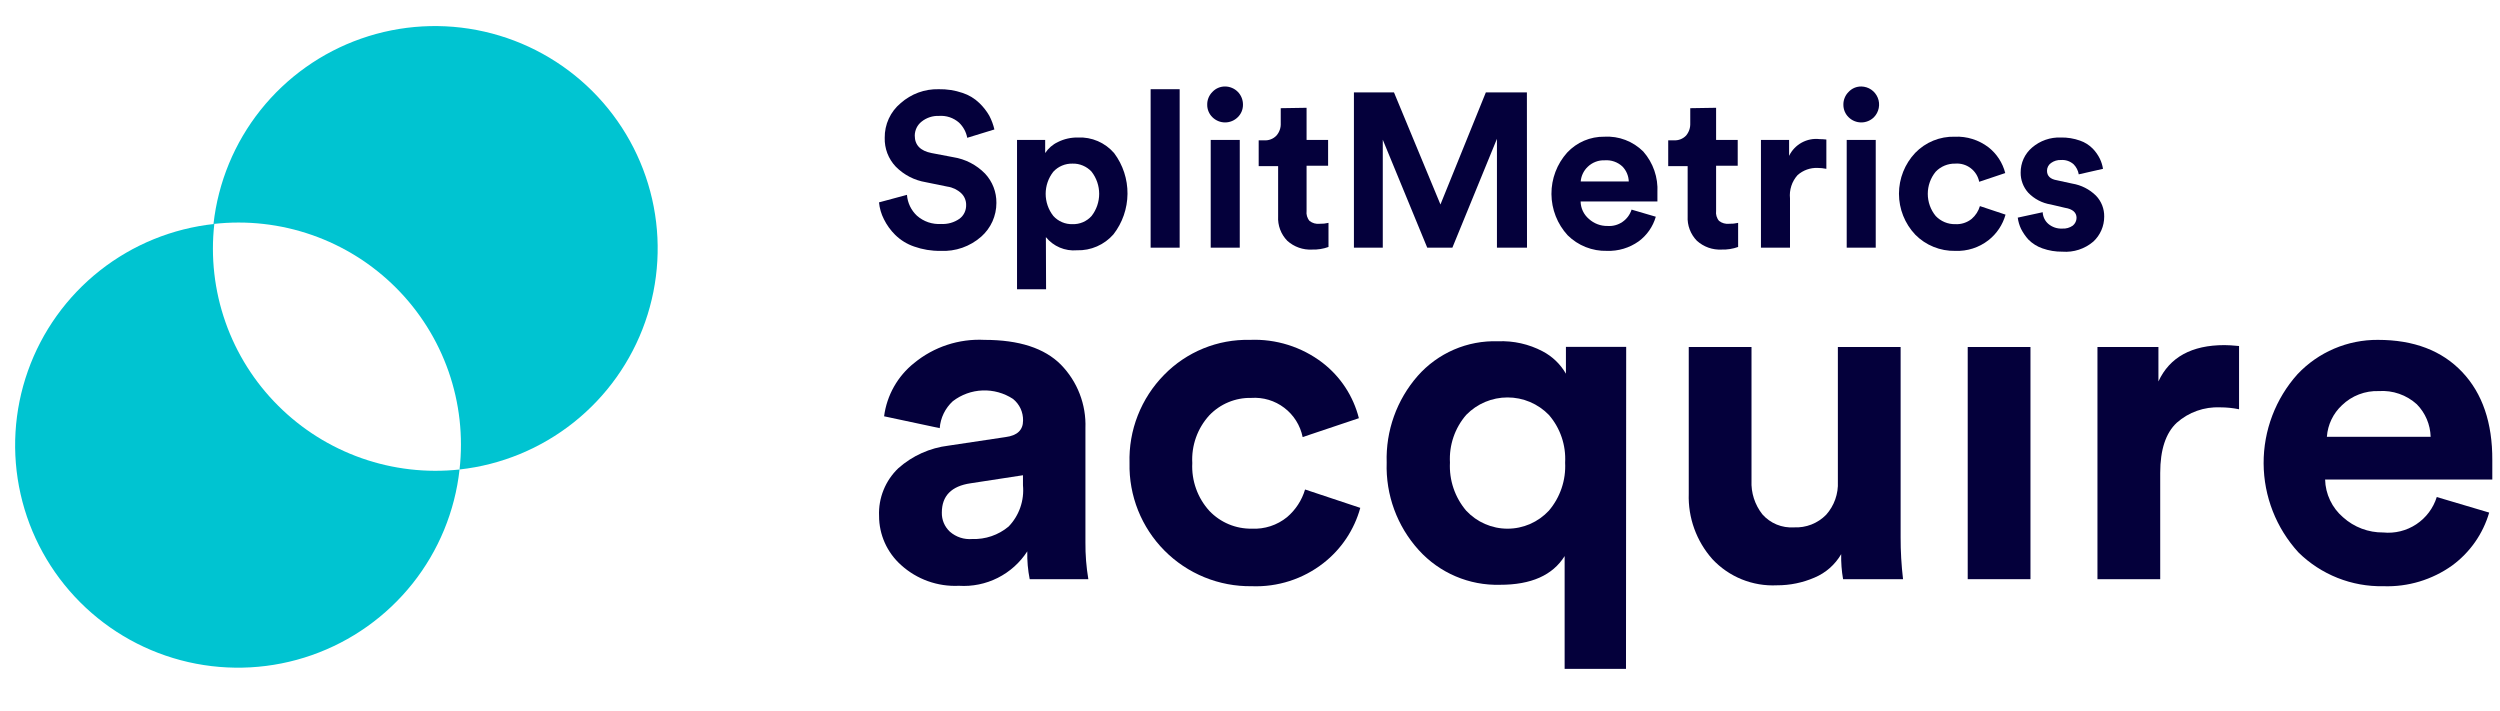 <svg width="116" height="33" viewBox="0 0 116 33" fill="none" xmlns="http://www.w3.org/2000/svg">
<g clip-path="url(#clip0_5075_32995)">
<g clip-path="url(#clip1_5075_32995)">
<path d="M46.14 6.007L44.88 6.394C44.83 6.125 44.697 5.879 44.499 5.69C44.373 5.579 44.225 5.494 44.066 5.44C43.906 5.387 43.738 5.366 43.57 5.378C43.277 5.366 42.99 5.46 42.761 5.644C42.663 5.721 42.584 5.819 42.529 5.931C42.475 6.044 42.446 6.167 42.445 6.292C42.445 6.73 42.705 7 43.226 7.102L44.23 7.293C44.792 7.381 45.31 7.649 45.708 8.057C46.052 8.425 46.24 8.913 46.233 9.418C46.233 9.713 46.17 10.005 46.05 10.274C45.928 10.543 45.752 10.784 45.531 10.979C45.011 11.439 44.332 11.677 43.639 11.64C43.223 11.647 42.809 11.579 42.417 11.44C42.086 11.328 41.784 11.141 41.534 10.895C41.322 10.685 41.146 10.441 41.014 10.173C40.889 9.929 40.812 9.663 40.786 9.39L42.083 9.041C42.11 9.411 42.276 9.757 42.547 10.01C42.7 10.144 42.877 10.247 43.069 10.313C43.262 10.378 43.465 10.405 43.667 10.392C43.971 10.41 44.273 10.324 44.522 10.149C44.621 10.075 44.7 9.979 44.753 9.868C44.806 9.757 44.832 9.634 44.829 9.511C44.831 9.41 44.811 9.309 44.772 9.215C44.733 9.121 44.675 9.036 44.601 8.966C44.424 8.8 44.2 8.693 43.96 8.659L42.956 8.454C42.427 8.367 41.939 8.114 41.562 7.731C41.393 7.553 41.261 7.343 41.173 7.114C41.086 6.884 41.044 6.64 41.051 6.394C41.047 6.088 41.111 5.785 41.239 5.506C41.367 5.228 41.555 4.982 41.79 4.787C42.276 4.355 42.907 4.123 43.556 4.139C43.932 4.132 44.306 4.19 44.662 4.311C44.952 4.406 45.218 4.565 45.438 4.777C45.62 4.951 45.777 5.15 45.903 5.369C46.009 5.571 46.088 5.785 46.14 6.007Z" fill="#04003B"/>
<path d="M48.538 13.421H47.19V6.492H48.496V7.102C48.642 6.88 48.846 6.703 49.087 6.59C49.375 6.446 49.694 6.375 50.016 6.38C50.333 6.365 50.649 6.423 50.941 6.549C51.232 6.675 51.491 6.866 51.698 7.107C52.105 7.652 52.322 8.315 52.316 8.995C52.31 9.675 52.082 10.335 51.666 10.872C51.455 11.113 51.194 11.305 50.9 11.433C50.607 11.561 50.289 11.623 49.969 11.613C49.698 11.637 49.425 11.594 49.173 11.487C48.922 11.381 48.701 11.214 48.529 11.002L48.538 13.421ZM50.648 10.024C50.877 9.73 51.002 9.367 51.002 8.994C51.002 8.621 50.877 8.259 50.648 7.964C50.536 7.843 50.399 7.747 50.246 7.683C50.094 7.618 49.93 7.587 49.765 7.592C49.598 7.588 49.432 7.619 49.278 7.684C49.124 7.749 48.986 7.846 48.873 7.969C48.644 8.261 48.519 8.622 48.519 8.994C48.519 9.366 48.644 9.727 48.873 10.019C48.985 10.144 49.123 10.242 49.277 10.308C49.431 10.374 49.597 10.406 49.765 10.401C49.931 10.406 50.095 10.375 50.248 10.31C50.4 10.245 50.537 10.147 50.648 10.024Z" fill="#04003B"/>
<path d="M54.736 11.492H53.389V4.139H54.736V11.492Z" fill="#04003B"/>
<path d="M56.015 4.857C56.013 4.747 56.033 4.638 56.075 4.536C56.117 4.434 56.178 4.342 56.256 4.265C56.331 4.184 56.422 4.12 56.523 4.077C56.623 4.034 56.732 4.012 56.842 4.013C56.952 4.013 57.061 4.035 57.162 4.078C57.264 4.12 57.356 4.182 57.434 4.261C57.511 4.339 57.572 4.432 57.613 4.535C57.654 4.637 57.675 4.746 57.674 4.857C57.675 4.965 57.654 5.073 57.613 5.173C57.571 5.273 57.51 5.364 57.432 5.439C57.276 5.594 57.064 5.681 56.844 5.681C56.624 5.681 56.413 5.594 56.256 5.439C56.179 5.364 56.117 5.273 56.076 5.173C56.034 5.073 56.013 4.965 56.015 4.857ZM57.525 11.492H56.177V6.492H57.525V11.492Z" fill="#04003B"/>
<path d="M60.625 5.001V6.492H61.624V7.689H60.625V9.786C60.614 9.869 60.621 9.954 60.645 10.034C60.669 10.114 60.709 10.189 60.764 10.252C60.896 10.355 61.063 10.402 61.229 10.383C61.368 10.387 61.507 10.373 61.642 10.341V11.459C61.4 11.547 61.143 11.588 60.885 11.58C60.675 11.592 60.464 11.562 60.265 11.491C60.067 11.421 59.884 11.312 59.728 11.17C59.583 11.021 59.47 10.843 59.398 10.649C59.325 10.454 59.293 10.246 59.305 10.038V7.708H58.403V6.511H58.654C58.76 6.519 58.866 6.503 58.965 6.465C59.063 6.428 59.153 6.368 59.226 6.292C59.365 6.134 59.437 5.928 59.426 5.719V5.02L60.625 5.001Z" fill="#04003B"/>
<path d="M70.853 11.492H69.458V6.441L67.39 11.492H66.224L64.161 6.483V11.492H62.822V4.288H64.681L66.837 9.488L68.943 4.288H70.848L70.853 11.492Z" fill="#04003B"/>
<path d="M75.705 9.726L76.829 10.056C76.698 10.514 76.418 10.916 76.035 11.198C75.605 11.503 75.088 11.659 74.562 11.64C74.225 11.649 73.891 11.589 73.578 11.465C73.265 11.341 72.98 11.155 72.74 10.918C72.26 10.396 71.992 9.713 71.987 9.003C71.983 8.293 72.243 7.607 72.717 7.079C72.937 6.843 73.205 6.656 73.501 6.529C73.798 6.402 74.118 6.339 74.441 6.343C74.774 6.324 75.107 6.375 75.418 6.494C75.73 6.613 76.013 6.796 76.249 7.032C76.707 7.554 76.942 8.235 76.904 8.929C76.904 8.985 76.904 9.045 76.904 9.115C76.904 9.185 76.904 9.236 76.904 9.278V9.348H73.34C73.343 9.503 73.379 9.655 73.445 9.795C73.512 9.935 73.607 10.059 73.725 10.159C73.963 10.375 74.274 10.492 74.594 10.485C74.838 10.502 75.079 10.436 75.281 10.298C75.482 10.16 75.632 9.959 75.705 9.726ZM73.344 8.421H75.575C75.567 8.159 75.461 7.909 75.277 7.722C75.168 7.621 75.038 7.544 74.898 7.495C74.757 7.446 74.608 7.427 74.459 7.438C74.314 7.432 74.169 7.456 74.034 7.508C73.898 7.56 73.774 7.639 73.669 7.741C73.479 7.922 73.363 8.168 73.344 8.43V8.421Z" fill="#04003B"/>
<path d="M79.627 5.001V6.492H80.63V7.689H79.627V9.786C79.616 9.869 79.623 9.954 79.647 10.034C79.671 10.114 79.711 10.189 79.766 10.252C79.898 10.354 80.065 10.401 80.231 10.383C80.371 10.387 80.512 10.373 80.649 10.341V11.459C80.405 11.547 80.146 11.588 79.887 11.58C79.677 11.591 79.468 11.561 79.27 11.491C79.072 11.42 78.89 11.311 78.734 11.17C78.589 11.021 78.476 10.844 78.402 10.649C78.328 10.454 78.296 10.246 78.307 10.038V7.708H77.405V6.511H77.661C77.766 6.518 77.872 6.502 77.971 6.465C78.07 6.427 78.159 6.368 78.233 6.292C78.368 6.132 78.437 5.927 78.428 5.719V5.02L79.627 5.001Z" fill="#04003B"/>
<path d="M84.743 6.474V7.834C84.61 7.806 84.474 7.792 84.338 7.792C83.998 7.778 83.665 7.897 83.409 8.123C83.278 8.268 83.178 8.44 83.118 8.626C83.057 8.812 83.036 9.009 83.056 9.204V11.492H81.708V6.492H83.014V7.233C83.14 6.972 83.345 6.757 83.599 6.617C83.853 6.478 84.144 6.421 84.431 6.455C84.535 6.456 84.639 6.462 84.743 6.474Z" fill="#04003B"/>
<path d="M85.533 4.857C85.531 4.747 85.552 4.638 85.594 4.536C85.635 4.434 85.697 4.342 85.775 4.265C85.85 4.184 85.942 4.12 86.043 4.076C86.145 4.033 86.255 4.012 86.365 4.013C86.529 4.016 86.688 4.066 86.824 4.158C86.959 4.251 87.064 4.381 87.127 4.533C87.189 4.684 87.206 4.851 87.174 5.012C87.143 5.173 87.065 5.322 86.951 5.439C86.794 5.594 86.583 5.681 86.363 5.681C86.143 5.681 85.931 5.594 85.775 5.439C85.697 5.364 85.636 5.273 85.594 5.173C85.553 5.073 85.532 4.965 85.533 4.857ZM87.034 11.492H85.687V6.492H87.034V11.492Z" fill="#04003B"/>
<path d="M90.72 7.592C90.552 7.588 90.385 7.62 90.23 7.684C90.075 7.748 89.935 7.843 89.818 7.965C89.579 8.254 89.449 8.618 89.449 8.994C89.449 9.37 89.579 9.734 89.818 10.024C89.935 10.146 90.076 10.243 90.232 10.308C90.388 10.373 90.556 10.405 90.725 10.401C91 10.416 91.272 10.329 91.487 10.155C91.668 9.999 91.801 9.793 91.868 9.563L93.057 9.959C92.926 10.43 92.648 10.846 92.263 11.147C91.824 11.489 91.279 11.663 90.725 11.641C90.38 11.648 90.037 11.585 89.718 11.455C89.398 11.326 89.108 11.132 88.866 10.886C88.382 10.374 88.112 9.695 88.112 8.99C88.112 8.284 88.382 7.606 88.866 7.093C89.103 6.848 89.389 6.654 89.705 6.525C90.021 6.396 90.36 6.334 90.701 6.343C91.263 6.319 91.815 6.492 92.263 6.832C92.648 7.133 92.923 7.555 93.043 8.03L91.835 8.435C91.785 8.182 91.643 7.956 91.438 7.801C91.232 7.645 90.977 7.571 90.72 7.592Z" fill="#04003B"/>
<path d="M93.624 10.098L94.781 9.847C94.786 9.95 94.811 10.051 94.856 10.144C94.9 10.237 94.964 10.32 95.041 10.387C95.222 10.541 95.455 10.619 95.692 10.606C95.866 10.617 96.038 10.568 96.18 10.467C96.233 10.423 96.276 10.368 96.306 10.306C96.336 10.245 96.351 10.177 96.352 10.108C96.352 9.861 96.171 9.698 95.813 9.642L95.158 9.488C94.757 9.425 94.388 9.232 94.107 8.938C93.879 8.682 93.754 8.35 93.759 8.006C93.757 7.786 93.803 7.568 93.894 7.367C93.986 7.167 94.121 6.989 94.289 6.846C94.659 6.528 95.135 6.362 95.622 6.38C95.926 6.374 96.228 6.423 96.514 6.525C96.74 6.602 96.943 6.732 97.109 6.902C97.241 7.04 97.351 7.197 97.435 7.368C97.505 7.515 97.554 7.672 97.579 7.834L96.454 8.09C96.425 7.914 96.342 7.751 96.217 7.624C96.138 7.553 96.045 7.499 95.945 7.464C95.844 7.43 95.738 7.416 95.632 7.424C95.465 7.416 95.302 7.466 95.167 7.564C95.109 7.604 95.062 7.658 95.03 7.72C94.997 7.783 94.981 7.852 94.981 7.923C94.981 8.165 95.134 8.314 95.446 8.365L96.152 8.519C96.568 8.587 96.953 8.782 97.253 9.078C97.378 9.207 97.475 9.36 97.541 9.527C97.606 9.694 97.638 9.872 97.635 10.052C97.635 10.27 97.59 10.486 97.503 10.685C97.416 10.885 97.288 11.065 97.128 11.212C96.731 11.55 96.216 11.718 95.697 11.678C95.38 11.682 95.066 11.63 94.767 11.524C94.524 11.44 94.303 11.301 94.121 11.119C93.985 10.969 93.869 10.801 93.777 10.62C93.699 10.456 93.647 10.28 93.624 10.098Z" fill="#04003B"/>
<path d="M18.373 13.351C19.467 14.445 20.301 15.772 20.812 17.232C21.322 18.692 21.497 20.248 21.323 21.784C23.258 21.57 25.093 20.813 26.616 19.603C28.14 18.392 29.29 16.777 29.934 14.943C30.578 13.108 30.691 11.13 30.258 9.234C29.825 7.339 28.864 5.605 27.487 4.23C26.11 2.856 24.372 1.898 22.474 1.467C20.575 1.035 18.593 1.148 16.756 1.792C14.919 2.436 13.301 3.585 12.089 5.106C10.877 6.628 10.121 8.46 9.906 10.392C11.45 10.217 13.012 10.392 14.479 10.905C15.944 11.417 17.276 12.253 18.373 13.351Z" fill="#00C4D1"/>
<path d="M12.908 18.826C11.81 17.733 10.974 16.407 10.461 14.947C9.948 13.487 9.771 11.93 9.944 10.392C8.004 10.599 6.163 11.349 4.633 12.556C3.103 13.763 1.945 15.378 1.295 17.213C0.644 19.049 0.526 21.03 0.956 22.93C1.385 24.829 2.343 26.568 3.721 27.947C5.098 29.326 6.837 30.287 8.738 30.721C10.64 31.155 12.625 31.044 14.465 30.399C16.306 29.755 17.926 28.604 19.14 27.08C20.353 25.556 21.11 23.72 21.323 21.785C19.788 21.951 18.235 21.772 16.779 21.26C15.322 20.747 13.999 19.916 12.908 18.826Z" fill="#00C4D1"/>
</g>
<path d="M40.789 23.938C40.771 23.527 40.842 23.116 40.997 22.735C41.151 22.353 41.385 22.009 41.683 21.725C42.335 21.146 43.148 20.781 44.013 20.677L46.66 20.28C47.2 20.211 47.47 19.954 47.47 19.516C47.475 19.324 47.435 19.133 47.355 18.959C47.274 18.784 47.154 18.631 47.004 18.51C46.585 18.235 46.09 18.098 45.589 18.117C45.088 18.136 44.606 18.311 44.209 18.617C43.856 18.942 43.639 19.388 43.603 19.866L41.022 19.316C41.149 18.341 41.65 17.454 42.419 16.842C43.335 16.091 44.498 15.709 45.681 15.77C47.284 15.77 48.466 16.154 49.227 16.921C49.606 17.309 49.903 17.77 50.098 18.277C50.293 18.783 50.384 19.323 50.364 19.866V25.164C50.359 25.736 50.404 26.309 50.499 26.874H47.778C47.694 26.449 47.656 26.016 47.666 25.583C47.327 26.107 46.854 26.532 46.296 26.813C45.739 27.094 45.116 27.221 44.493 27.181C43.506 27.228 42.54 26.881 41.809 26.217C41.488 25.93 41.231 25.579 41.055 25.187C40.879 24.794 40.788 24.368 40.789 23.938ZM45.103 25.01C45.721 25.034 46.325 24.828 46.799 24.432C47.042 24.18 47.227 23.878 47.342 23.547C47.457 23.217 47.499 22.865 47.466 22.517V22.051L45.038 22.424C44.144 22.554 43.701 23.011 43.701 23.784C43.697 23.95 43.728 24.114 43.792 24.267C43.857 24.419 43.953 24.557 44.074 24.67C44.216 24.794 44.381 24.888 44.561 24.947C44.74 25.005 44.929 25.026 45.117 25.01H45.103Z" fill="#04003B"/>
<path d="M58.057 18.463C57.694 18.455 57.333 18.523 56.998 18.663C56.662 18.802 56.36 19.011 56.109 19.274C55.838 19.572 55.628 19.921 55.493 20.301C55.358 20.681 55.3 21.084 55.322 21.487C55.301 21.892 55.361 22.297 55.498 22.678C55.634 23.06 55.845 23.41 56.119 23.71C56.371 23.974 56.676 24.184 57.014 24.325C57.351 24.466 57.715 24.536 58.08 24.53C58.675 24.561 59.26 24.37 59.721 23.994C60.117 23.657 60.407 23.211 60.555 22.712L63.117 23.565C62.838 24.581 62.238 25.48 61.407 26.128C60.46 26.868 59.281 27.247 58.08 27.2C57.329 27.21 56.584 27.07 55.888 26.786C55.192 26.502 54.561 26.081 54.032 25.548C53.502 25.015 53.086 24.38 52.807 23.683C52.529 22.985 52.393 22.238 52.41 21.487C52.387 20.731 52.517 19.978 52.794 19.274C53.07 18.57 53.486 17.93 54.017 17.391C54.533 16.863 55.152 16.446 55.836 16.167C56.52 15.888 57.254 15.753 57.992 15.77C59.206 15.718 60.4 16.094 61.365 16.832C62.2 17.476 62.794 18.382 63.052 19.404L60.443 20.28C60.333 19.739 60.031 19.257 59.592 18.923C59.153 18.588 58.608 18.425 58.057 18.463Z" fill="#04003B"/>
<path d="M75.446 31.034H72.599V25.802C72.043 26.693 71.043 27.137 69.598 27.134C68.892 27.153 68.19 27.02 67.54 26.742C66.89 26.465 66.308 26.05 65.833 25.527C64.826 24.419 64.291 22.961 64.342 21.464C64.295 19.992 64.808 18.556 65.777 17.447C66.241 16.92 66.816 16.502 67.46 16.223C68.105 15.944 68.803 15.812 69.505 15.835C70.225 15.805 70.941 15.965 71.578 16.301C72.03 16.538 72.405 16.898 72.659 17.34V16.096H75.455L75.446 31.034ZM68.032 19.251C67.503 19.862 67.233 20.656 67.278 21.464C67.235 22.277 67.505 23.076 68.032 23.696C68.278 23.959 68.574 24.169 68.904 24.313C69.234 24.457 69.59 24.531 69.95 24.531C70.31 24.531 70.666 24.457 70.996 24.313C71.325 24.169 71.622 23.959 71.867 23.696C72.395 23.076 72.665 22.277 72.622 21.464C72.667 20.656 72.397 19.862 71.867 19.251C71.618 18.994 71.32 18.791 70.99 18.651C70.661 18.512 70.307 18.441 69.95 18.441C69.592 18.441 69.239 18.512 68.909 18.651C68.58 18.791 68.282 18.994 68.032 19.251Z" fill="#04003B"/>
<path d="M85.519 26.874C85.452 26.491 85.423 26.102 85.431 25.713C85.148 26.2 84.715 26.581 84.196 26.799C83.646 27.038 83.053 27.16 82.454 27.158C81.895 27.186 81.337 27.092 80.819 26.882C80.3 26.672 79.834 26.351 79.453 25.942C78.713 25.108 78.321 24.023 78.358 22.909V16.101H81.27V22.298C81.244 22.863 81.423 23.419 81.773 23.864C81.955 24.071 82.182 24.233 82.436 24.338C82.691 24.443 82.966 24.488 83.241 24.47C83.516 24.483 83.792 24.438 84.049 24.338C84.306 24.237 84.538 24.084 84.732 23.887C85.109 23.465 85.305 22.91 85.277 22.345V16.101H88.189V24.926C88.187 25.577 88.225 26.227 88.301 26.874H85.519Z" fill="#04003B"/>
<path d="M94.214 26.874H91.302V16.101H94.214V26.874Z" fill="#04003B"/>
<path d="M103.892 16.055V18.99C103.604 18.93 103.31 18.901 103.016 18.901C102.278 18.869 101.556 19.124 101.003 19.614C100.491 20.09 100.234 20.866 100.234 21.944V26.874H97.322V16.101H100.151V17.699C100.672 16.572 101.697 16.013 103.216 16.013C103.375 16.013 103.603 16.027 103.892 16.055Z" fill="#04003B"/>
<path d="M113.066 23.062L115.498 23.784C115.211 24.77 114.607 25.633 113.779 26.24C112.851 26.902 111.731 27.24 110.592 27.2C109.864 27.215 109.14 27.084 108.463 26.815C107.786 26.546 107.169 26.145 106.65 25.634C105.617 24.506 105.04 23.034 105.032 21.505C105.025 19.975 105.586 18.497 106.608 17.359C107.087 16.853 107.665 16.45 108.306 16.177C108.948 15.904 109.638 15.765 110.335 15.77C112 15.77 113.304 16.267 114.245 17.261C115.186 18.255 115.652 19.62 115.643 21.357C115.643 21.473 115.643 21.604 115.643 21.748C115.643 21.893 115.643 22.014 115.643 22.098V22.251H107.885C107.893 22.586 107.972 22.914 108.116 23.216C108.259 23.518 108.465 23.786 108.719 24.003C109.23 24.463 109.895 24.714 110.582 24.707C111.122 24.761 111.664 24.626 112.117 24.326C112.569 24.027 112.904 23.58 113.066 23.062ZM107.968 20.267H112.782C112.766 19.7 112.537 19.16 112.139 18.757C111.901 18.542 111.623 18.377 111.32 18.272C111.018 18.167 110.697 18.124 110.377 18.146C110.063 18.135 109.749 18.187 109.455 18.3C109.161 18.413 108.893 18.584 108.667 18.803C108.259 19.182 108.009 19.702 107.968 20.257V20.267Z" fill="#04003B"/>
</g>
<defs>
<clipPath id="clip0_5075_32995">
<rect width="118.582" height="31.887" fill="white" transform="translate(0.208 0.135)"/>
</clipPath>
<clipPath id="clip1_5075_32995">
<rect width="115.592" height="29.895" fill="white" transform="translate(0.208 1.123)"/>
</clipPath>
</defs>
</svg>